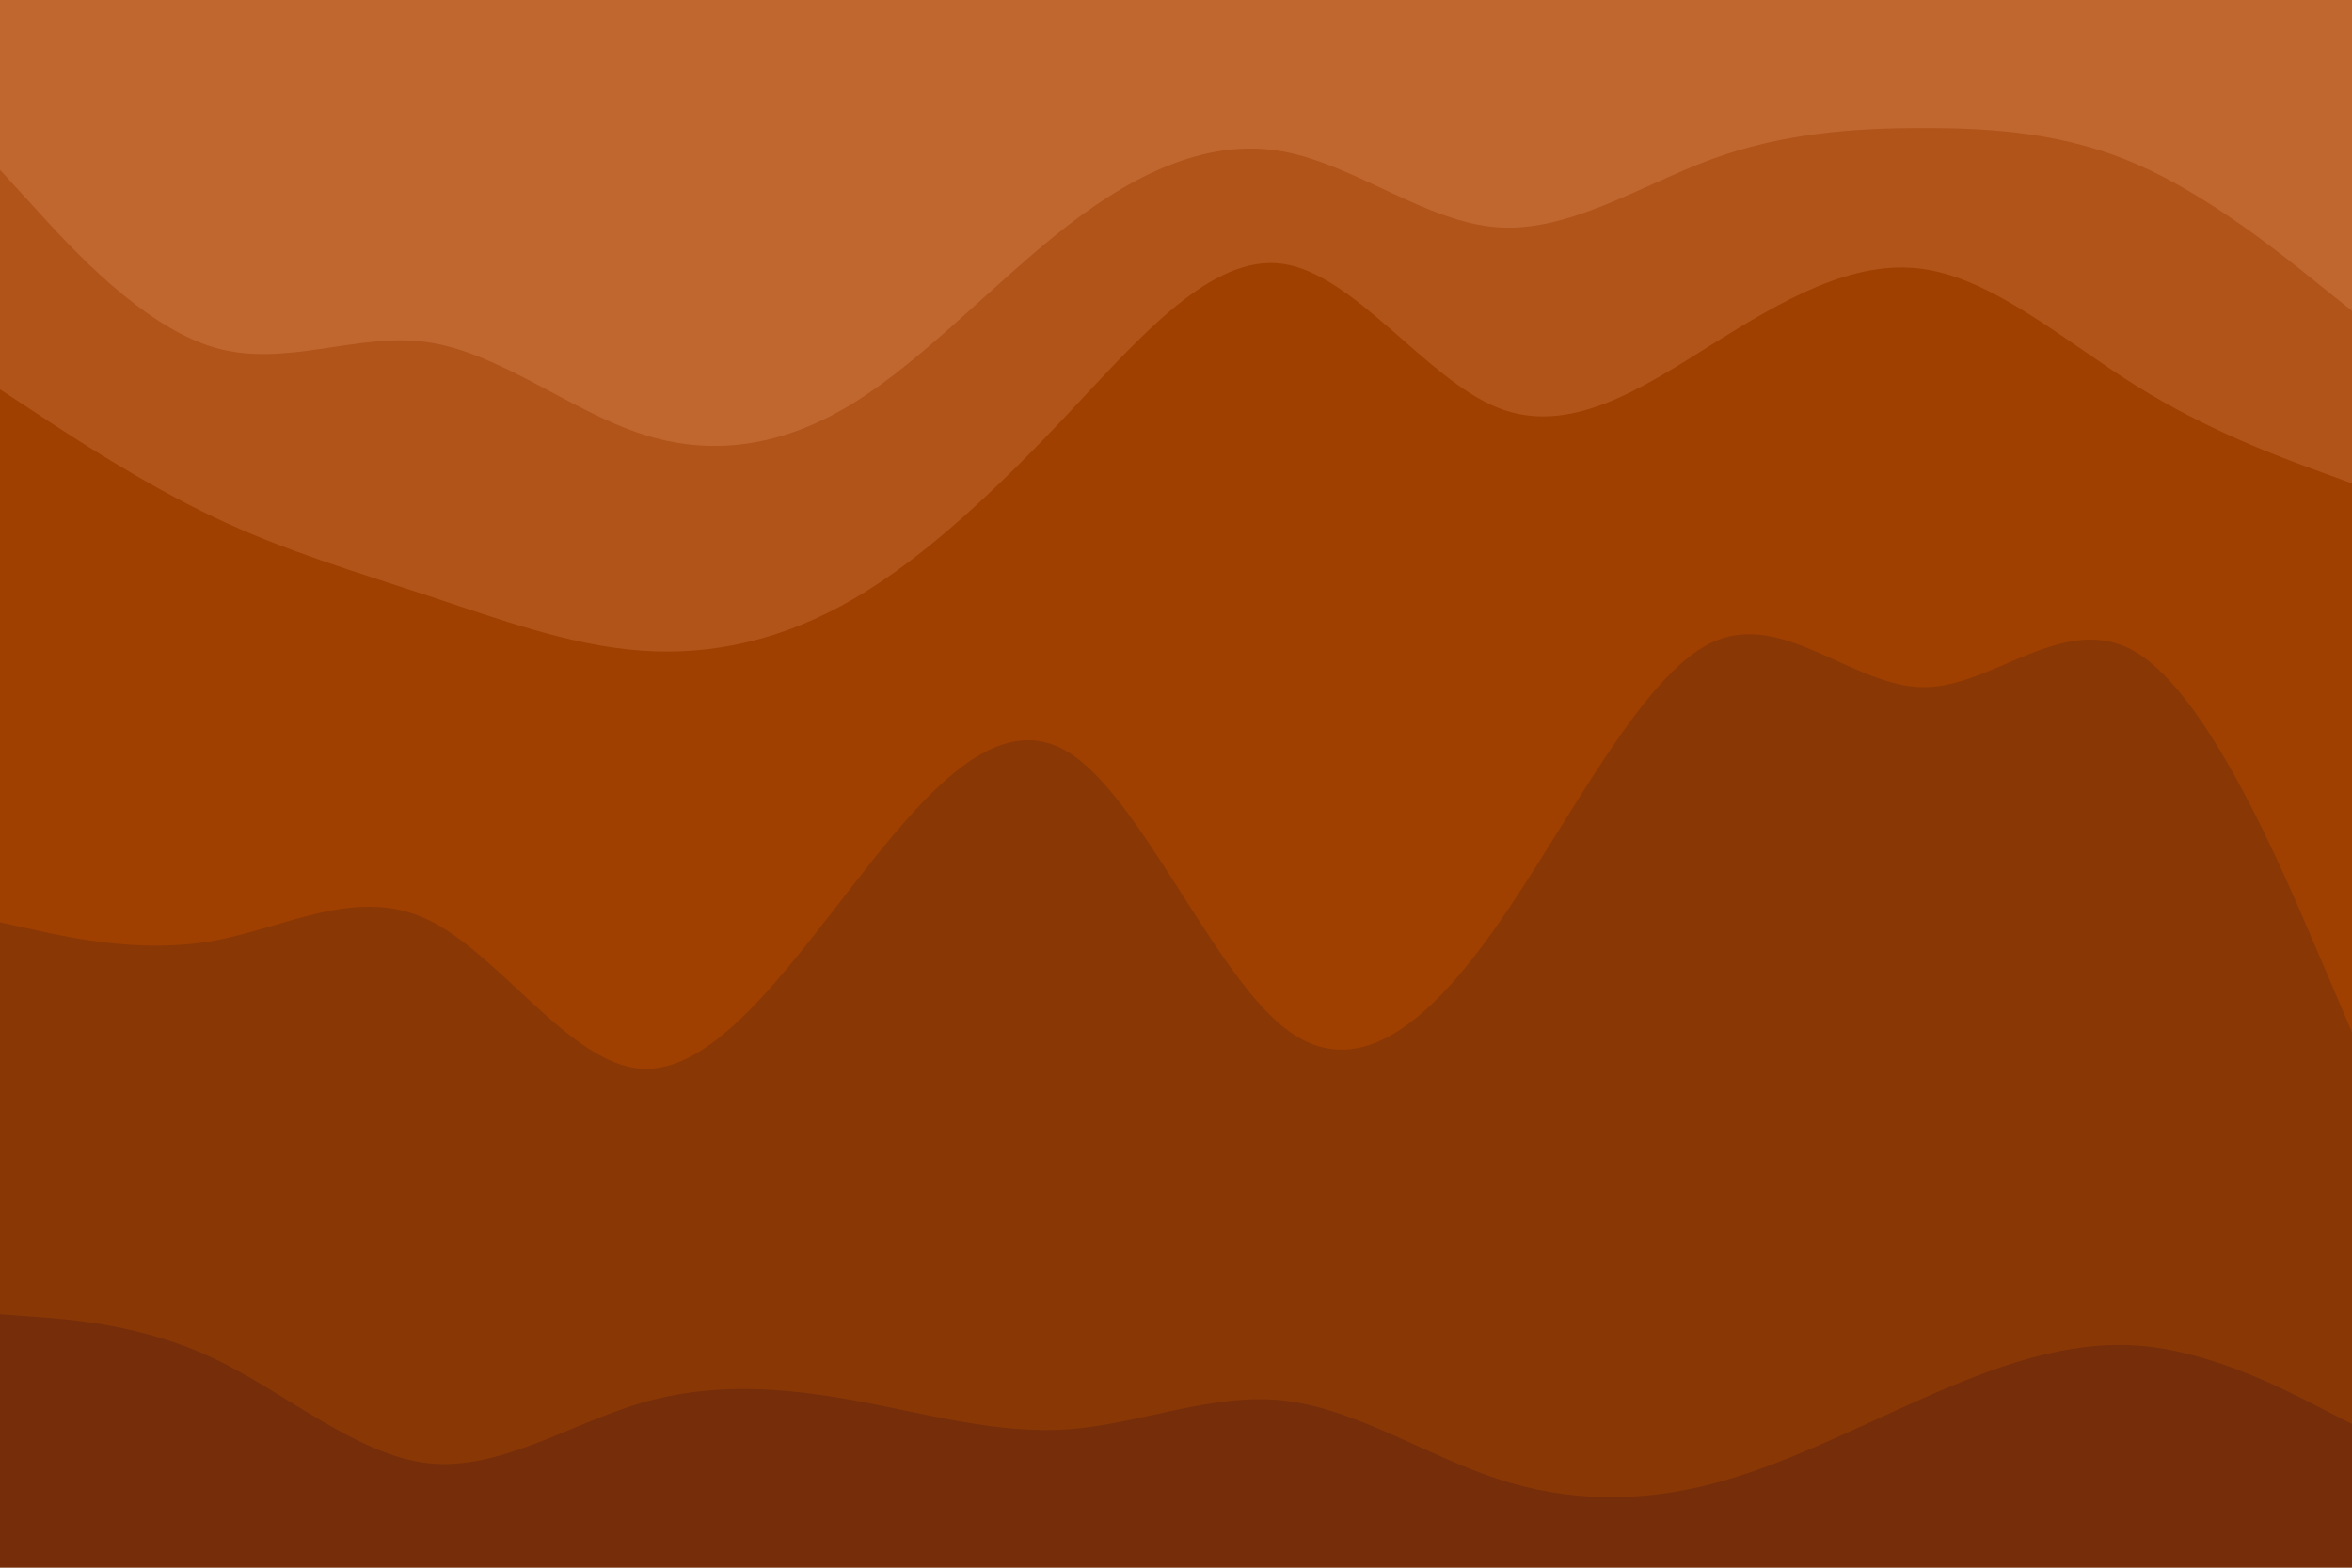 <svg id="visual" viewBox="0 0 900 600" width="900" height="600" xmlns="http://www.w3.org/2000/svg" xmlns:xlink="http://www.w3.org/1999/xlink" version="1.1"><path d="M0 67L13.7 82C27.3 97 54.7 127 82 135C109.3 143 136.7 129 163.8 133C191 137 218 159 245.2 168C272.3 177 299.7 173 327 156C354.3 139 381.7 109 409 88C436.3 67 463.7 55 491 60C518.3 65 545.7 87 573 89C600.3 91 627.7 73 654.8 63C682 53 709 51 736.2 51C763.3 51 790.7 53 818 65C845.3 77 872.7 99 886.3 110L900 121L900 0L886.3 0C872.7 0 845.3 0 818 0C790.7 0 763.3 0 736.2 0C709 0 682 0 654.8 0C627.7 0 600.3 0 573 0C545.7 0 518.3 0 491 0C463.7 0 436.3 0 409 0C381.7 0 354.3 0 327 0C299.7 0 272.3 0 245.2 0C218 0 191 0 163.8 0C136.7 0 109.3 0 82 0C54.7 0 27.3 0 13.7 0L0 0Z" fill="#c0672f"></path><path d="M0 151L13.7 160C27.3 169 54.7 187 82 200C109.3 213 136.7 221 163.8 230C191 239 218 249 245.2 251C272.3 253 299.7 247 327 231C354.3 215 381.7 189 409 160C436.3 131 463.7 99 491 103C518.3 107 545.7 147 573 158C600.3 169 627.7 151 654.8 134C682 117 709 101 736.2 105C763.3 109 790.7 133 818 150C845.3 167 872.7 177 886.3 182L900 187L900 119L886.3 108C872.7 97 845.3 75 818 63C790.7 51 763.3 49 736.2 49C709 49 682 51 654.8 61C627.7 71 600.3 89 573 87C545.7 85 518.3 63 491 58C463.7 53 436.3 65 409 86C381.7 107 354.3 137 327 154C299.7 171 272.3 175 245.2 166C218 157 191 135 163.8 131C136.7 127 109.3 141 82 133C54.7 125 27.3 95 13.7 80L0 65Z" fill="#b0541a"></path><path d="M0 355L13.7 358C27.3 361 54.7 367 82 362C109.3 357 136.7 341 163.8 354C191 367 218 409 245.2 411C272.3 413 299.7 375 327 340C354.3 305 381.7 273 409 290C436.3 307 463.7 373 491 395C518.3 417 545.7 395 573 356C600.3 317 627.7 261 654.8 248C682 235 709 265 736.2 265C763.3 265 790.7 235 818 252C845.3 269 872.7 333 886.3 365L900 397L900 185L886.3 180C872.7 175 845.3 165 818 148C790.7 131 763.3 107 736.2 103C709 99 682 115 654.8 132C627.7 149 600.3 167 573 156C545.7 145 518.3 105 491 101C463.7 97 436.3 129 409 158C381.7 187 354.3 213 327 229C299.7 245 272.3 251 245.2 249C218 247 191 237 163.8 228C136.7 219 109.3 211 82 198C54.7 185 27.3 167 13.7 158L0 149Z" fill="#9f4000"></path><path d="M0 505L13.7 506C27.3 507 54.7 509 82 522C109.3 535 136.7 559 163.8 562C191 565 218 547 245.2 539C272.3 531 299.7 533 327 538C354.3 543 381.7 551 409 549C436.3 547 463.7 535 491 538C518.3 541 545.7 559 573 568C600.3 577 627.7 577 654.8 570C682 563 709 549 736.2 537C763.3 525 790.7 515 818 517C845.3 519 872.7 533 886.3 540L900 547L900 395L886.3 363C872.7 331 845.3 267 818 250C790.7 233 763.3 263 736.2 263C709 263 682 233 654.8 246C627.7 259 600.3 315 573 354C545.7 393 518.3 415 491 393C463.7 371 436.3 305 409 288C381.7 271 354.3 303 327 338C299.7 373 272.3 411 245.2 409C218 407 191 365 163.8 352C136.7 339 109.3 355 82 360C54.7 365 27.3 359 13.7 356L0 353Z" fill="#8a3706"></path><path d="M0 601L13.7 601C27.3 601 54.7 601 82 601C109.3 601 136.7 601 163.8 601C191 601 218 601 245.2 601C272.3 601 299.7 601 327 601C354.3 601 381.7 601 409 601C436.3 601 463.7 601 491 601C518.3 601 545.7 601 573 601C600.3 601 627.7 601 654.8 601C682 601 709 601 736.2 601C763.3 601 790.7 601 818 601C845.3 601 872.7 601 886.3 601L900 601L900 545L886.3 538C872.7 531 845.3 517 818 515C790.7 513 763.3 523 736.2 535C709 547 682 561 654.8 568C627.7 575 600.3 575 573 566C545.7 557 518.3 539 491 536C463.7 533 436.3 545 409 547C381.7 549 354.3 541 327 536C299.7 531 272.3 529 245.2 537C218 545 191 563 163.8 560C136.7 557 109.3 533 82 520C54.7 507 27.3 505 13.7 504L0 503Z" fill="#752e09"></path></svg>